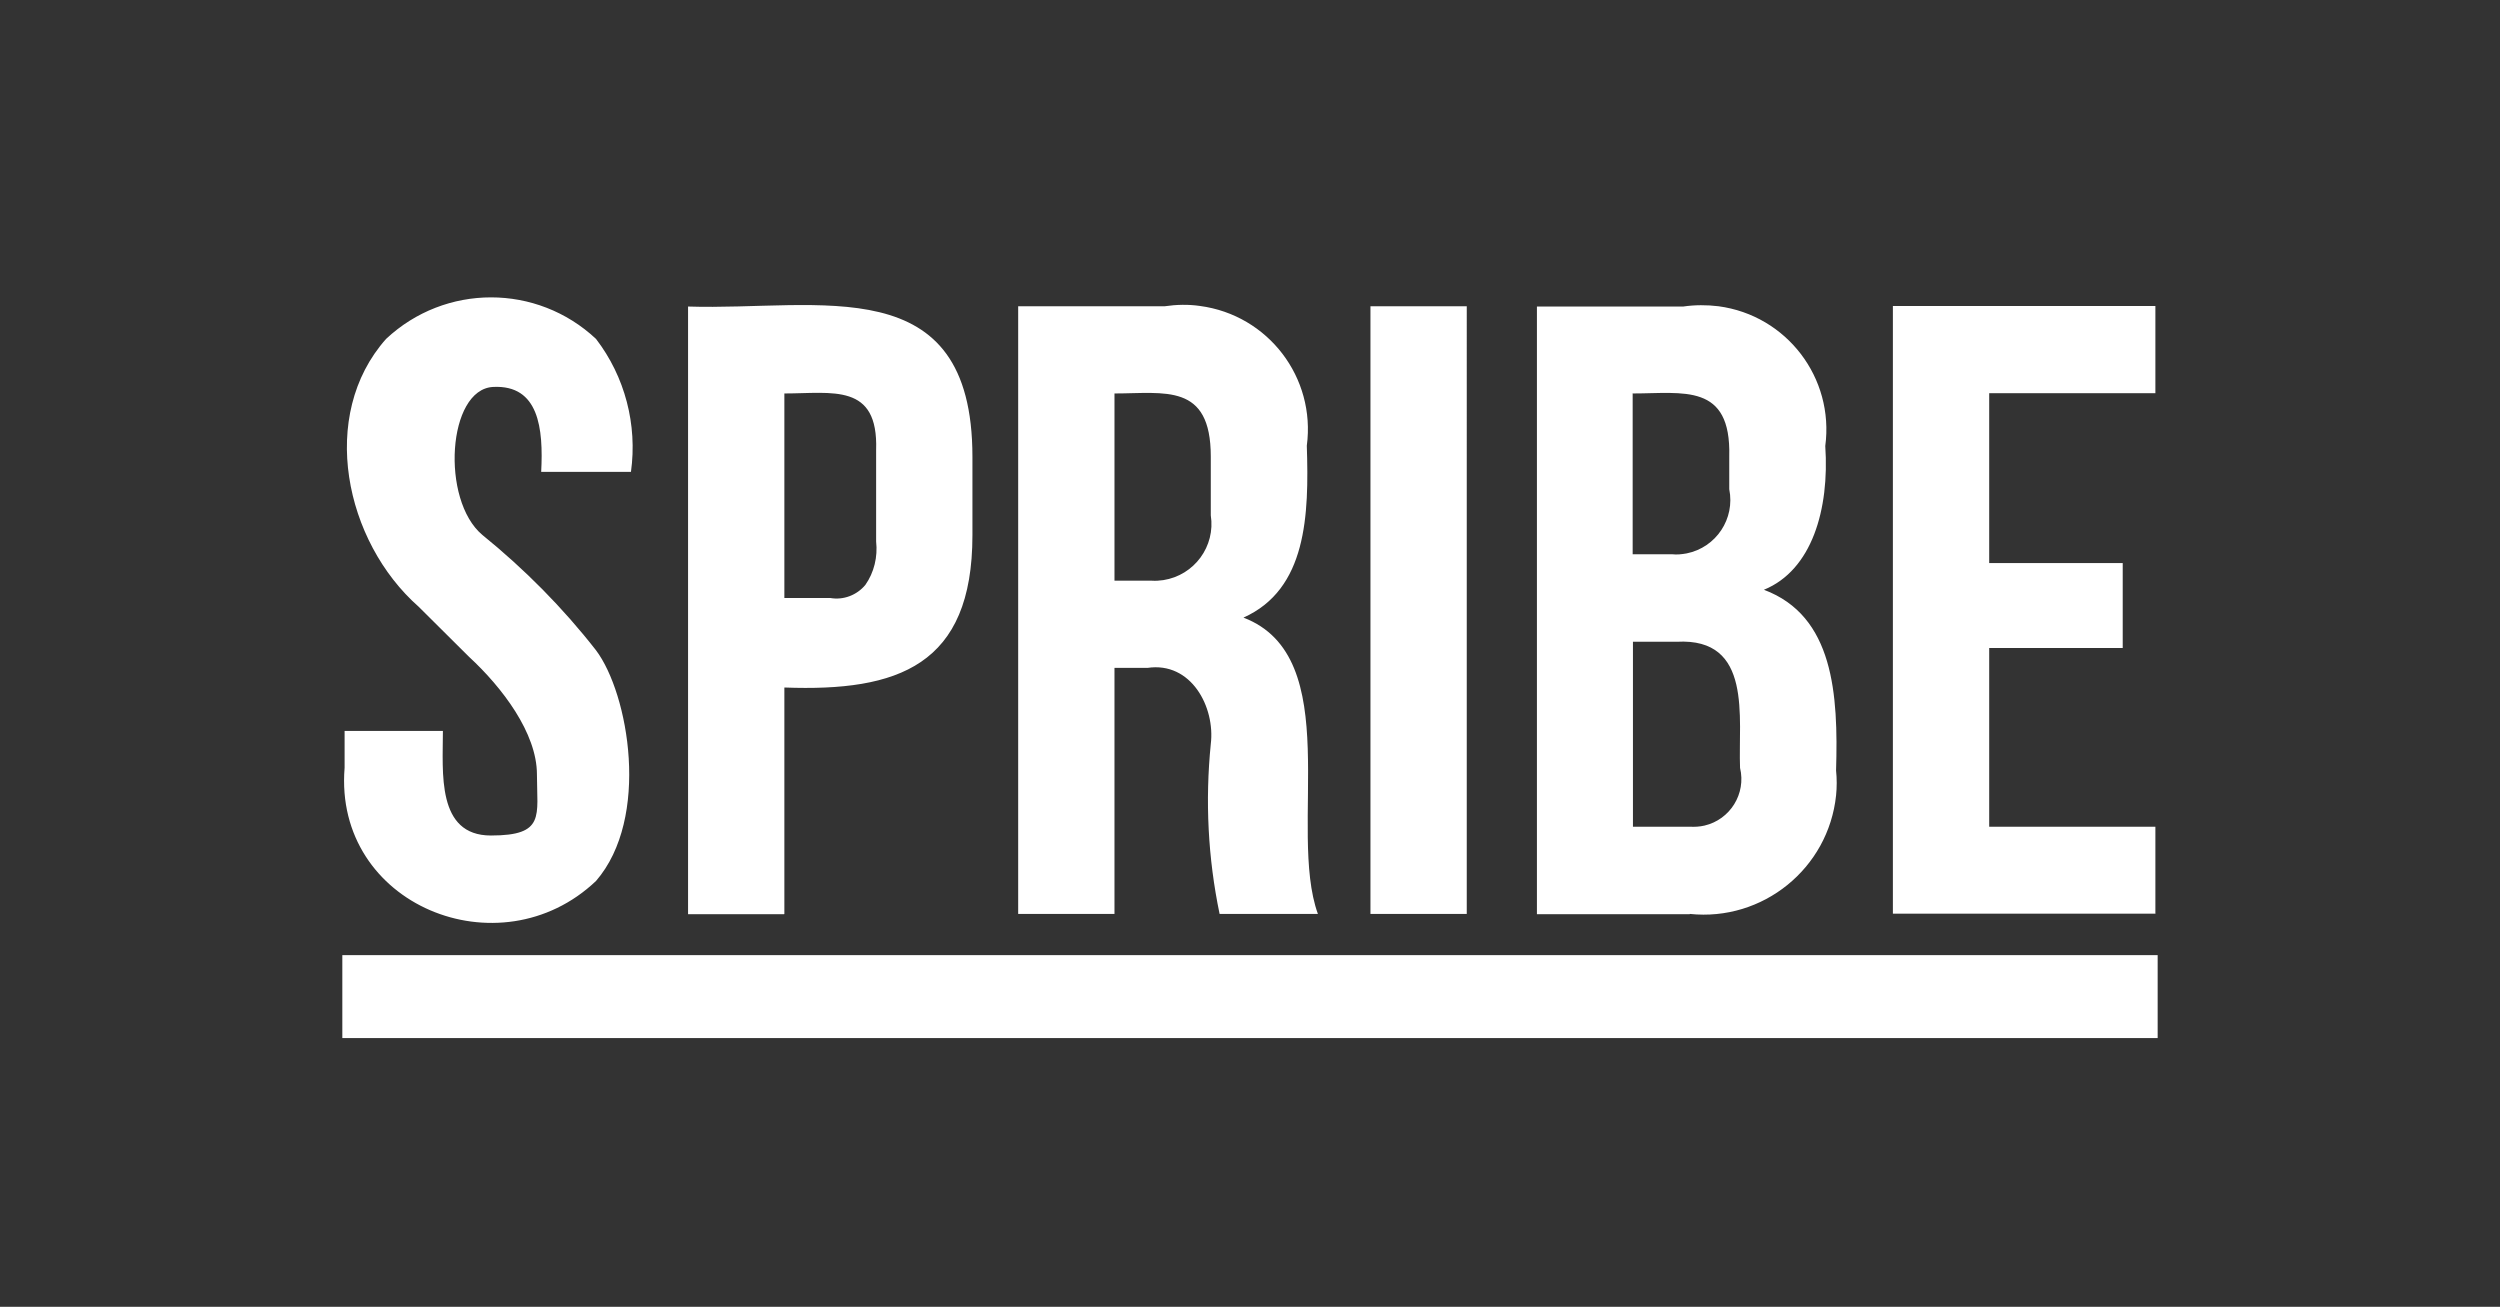 <?xml version="1.0" encoding="UTF-8"?><svg id="Layer_1" xmlns="http://www.w3.org/2000/svg" xmlns:xlink="http://www.w3.org/1999/xlink" viewBox="0 0 88 46"><rect x="0" y="0" width="88" height="46" fill="#333333" stroke="none"/><defs><style>.cls-1{fill:none;}.cls-2{clip-path:url(#clippath);}.cls-3{fill:#fff;fill-rule:evenodd;}</style><clipPath id="clippath"><rect class="cls-1" width="88" height="46"/></clipPath></defs><g class="cls-2"><g id="Mask_Group_3531"><path id="svgexport-24" class="cls-3" d="m12.13,27.03v-1.3h3.46c0,1.46-.23,3.68,1.69,3.68s1.62-.69,1.62-2.15-1.23-3.07-2.39-4.14l-1.77-1.76c-2.61-2.3-3.54-6.74-1.15-9.43,2.08-1.95,5.31-1.95,7.39,0,1.02,1.33,1.46,3.02,1.23,4.68h-3.16c.08-1.53-.08-3.07-1.69-2.99s-1.85,3.98-.38,5.21c1.48,1.2,2.83,2.56,4,4.06,1.15,1.53,1.92,5.9,0,8.12-3.39,3.22-9.24.85-8.85-3.98m15.48-13.18c1.69,0,3.31-.38,3.23,1.99v3.22c.06.54-.07,1.09-.38,1.53-.3.36-.77.54-1.23.46h-1.62v-7.2Zm0,18.32v-7.97c4,.15,6.62-.77,6.62-5.36v-2.76c0-6.67-5.39-5.14-10.01-5.29v21.39h3.38Zm11.62-18.32c1.77,0,3.39-.38,3.39,2.22v2.07c.17,1.09-.58,2.11-1.67,2.28-.14.02-.27.03-.41.02h-1.31v-6.59Zm0,18.32v-8.66h1.16c1.54-.23,2.39,1.38,2.23,2.68-.2,2-.1,4.01.31,5.98h3.46c-1.08-2.99,1-9.05-2.62-10.43,2.23-1,2.31-3.6,2.23-6.05.32-2.4-1.36-4.6-3.76-4.92-.41-.06-.83-.05-1.24.01h-5.16v21.39h3.39Zm9.01,0h3.39V10.78h-3.39v21.38Zm9.24-9.58h1.54c2.69-.15,2.16,2.68,2.23,4.44.22.91-.35,1.82-1.25,2.03-.17.04-.35.05-.52.04h-2v-6.52Zm0-8.74c1.77,0,3.46-.38,3.39,2.22v1.15c.21,1.04-.46,2.05-1.5,2.26-.17.03-.34.05-.51.03h-1.39v-5.67Zm2,18.32c2.57.27,4.88-1.6,5.15-4.17.03-.29.03-.59,0-.88.08-2.68-.08-5.44-2.54-6.36,1.69-.69,2.31-2.83,2.16-5.06.32-2.4-1.36-4.6-3.76-4.92-.41-.05-.83-.05-1.24.01h-5.15v21.39h5.38Zm16.39,0v-3.07h-5.85v-6.29h4.7v-2.99h-4.7v-5.98h5.85v-3.07h-9.24v21.39h9.23Zm-63.82,4.37h63.9v-2.92H12.05v2.92Z"/></g></g></svg>